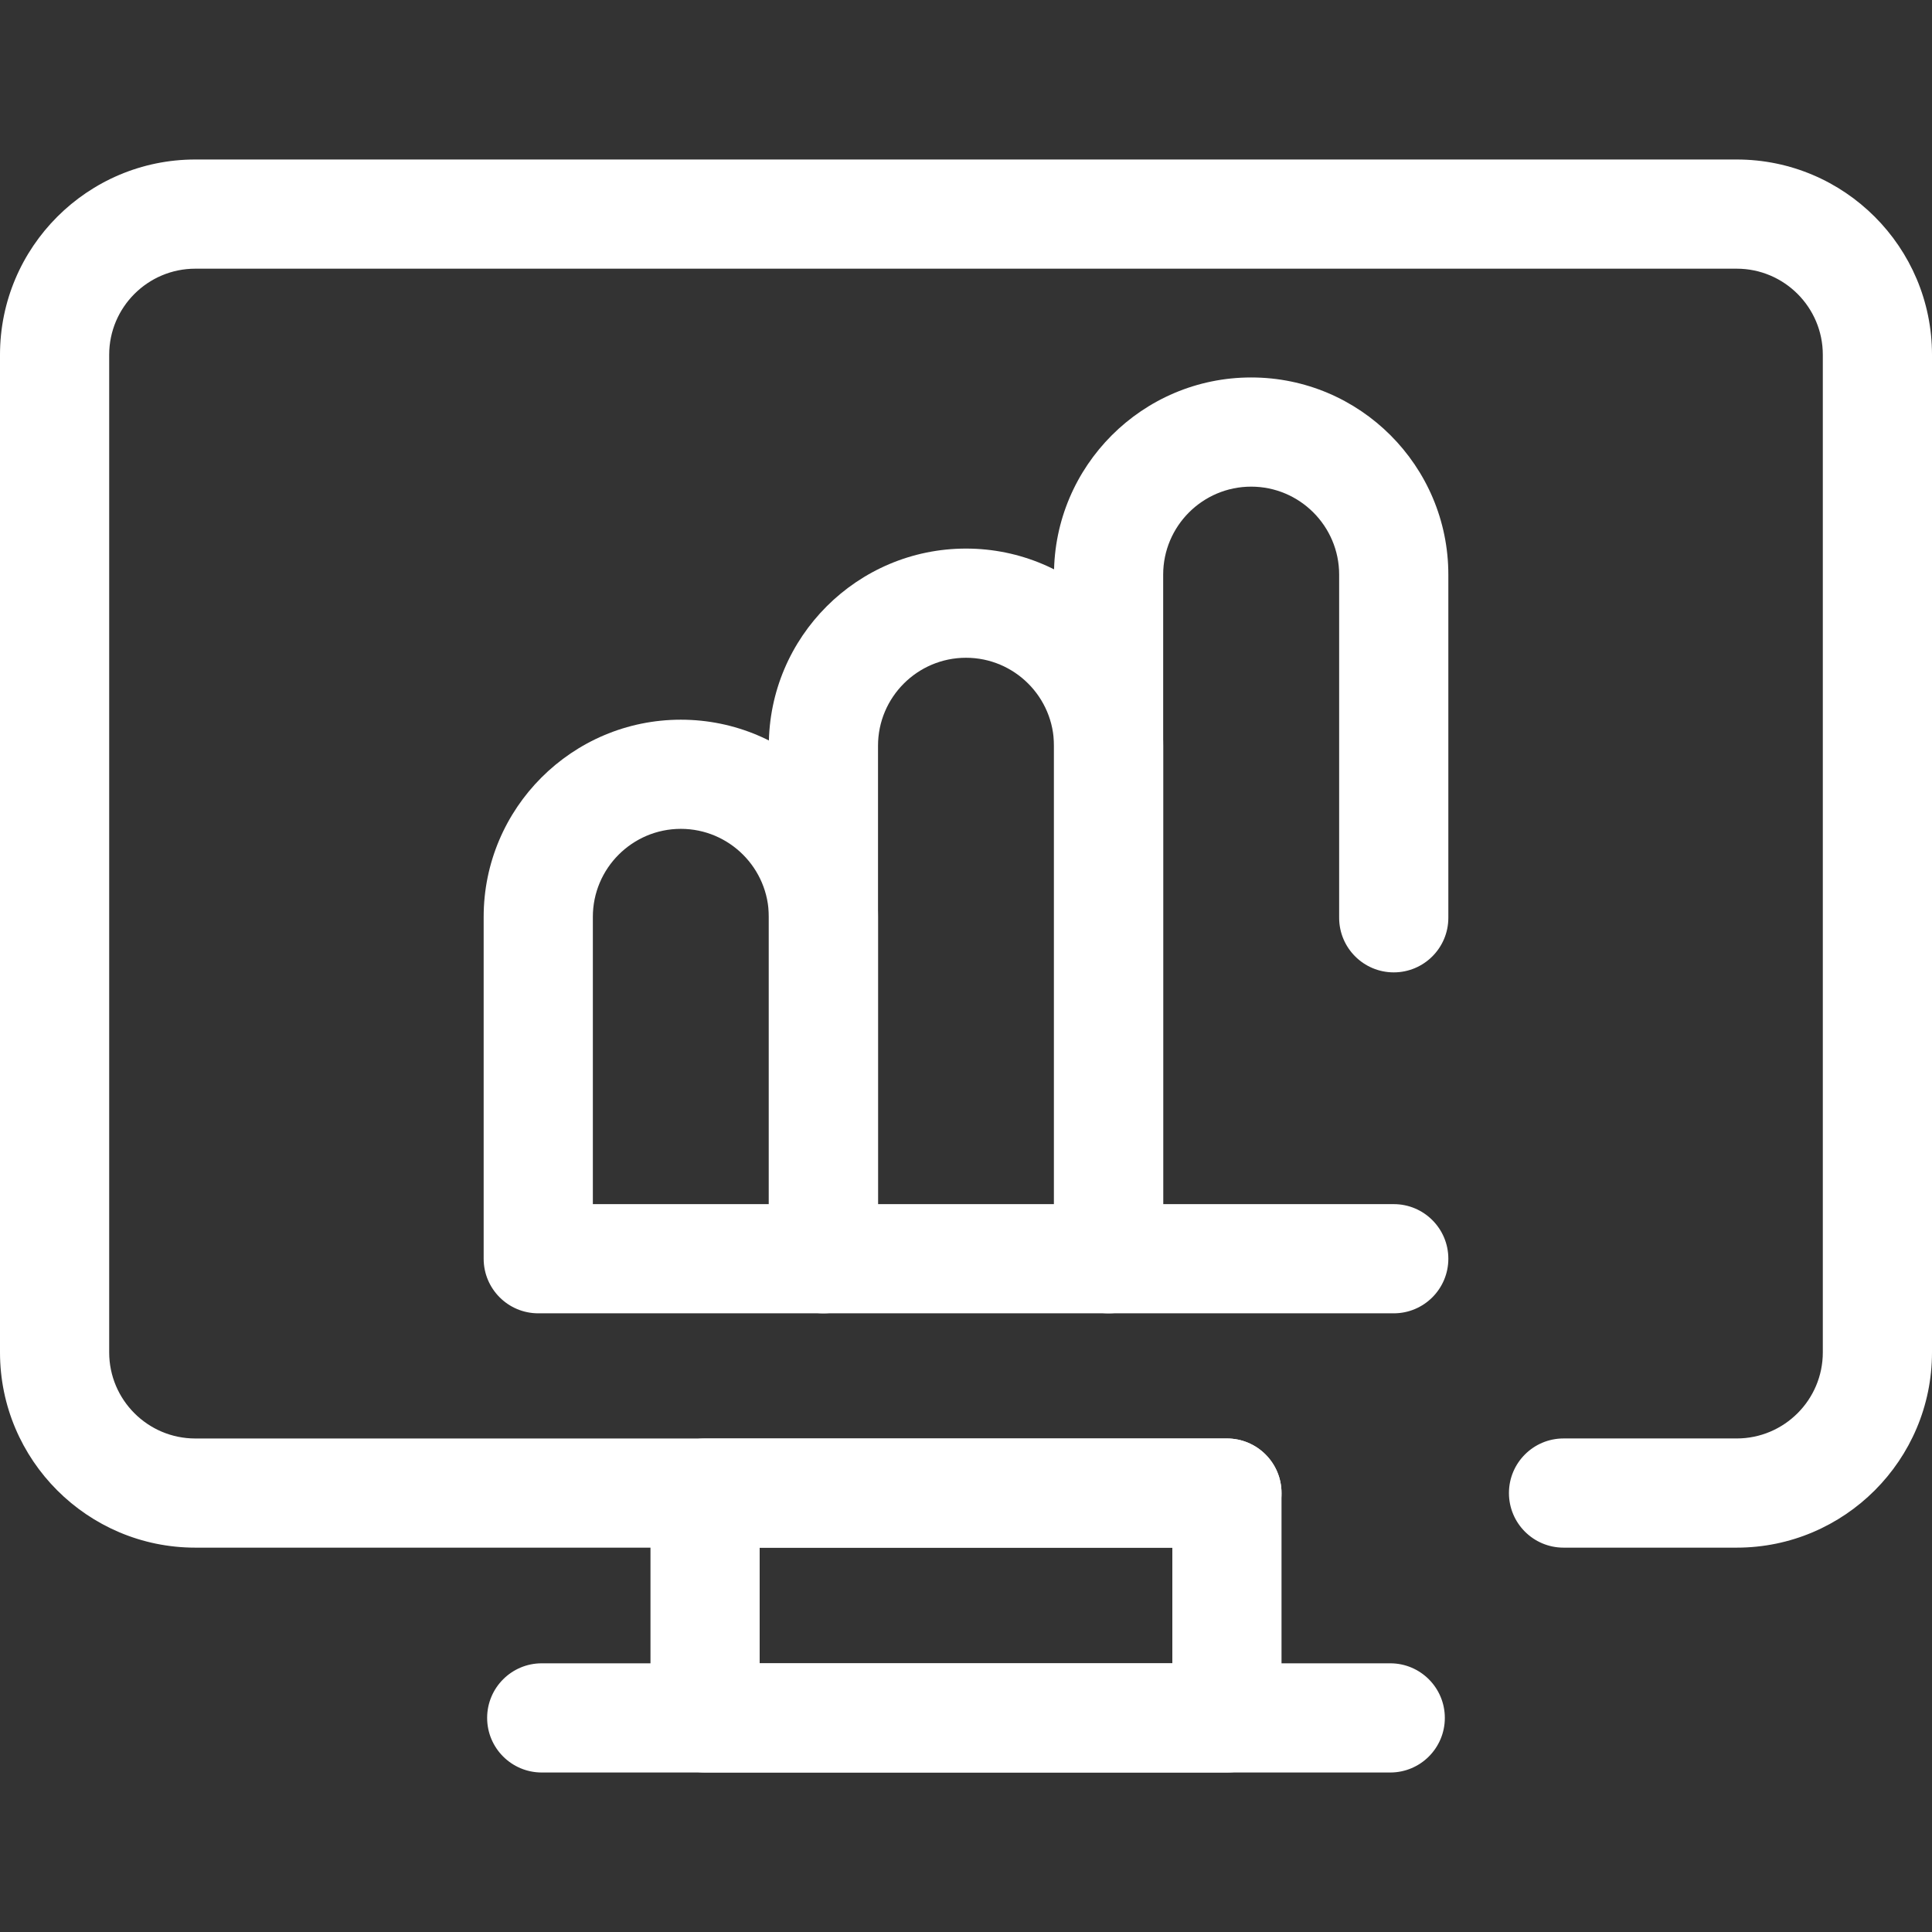 <svg xmlns="http://www.w3.org/2000/svg" width="70" height="70" viewBox="0 0 70 70" fill="none"><rect x="0" y="0" width="70" height="70" fill="#333333" stroke="none"/><path d="M62.925 56.074H56.65C55.558 56.074 54.672 55.189 54.672 54.096C54.672 53.004 55.558 52.118 56.65 52.118H62.925C64.645 52.118 66.044 50.719 66.044 48.999V12.854C66.044 11.134 64.645 9.735 62.925 9.735H7.075C5.355 9.735 3.956 11.134 3.956 12.854V48.999C3.956 50.719 5.355 52.119 7.075 52.119H44.454C45.546 52.119 46.432 53.004 46.432 54.096C46.432 55.189 45.546 56.074 44.454 56.074H7.075C3.174 56.074 0 52.901 0 48.999V12.854C0 8.953 3.174 5.779 7.075 5.779H62.925C66.826 5.779 70 8.953 70 12.854V48.999C70 52.901 66.826 56.074 62.925 56.074Z" fill="white"></path><path d="M44.454 64.221H25.546C24.454 64.221 23.568 63.335 23.568 62.243V54.097C23.568 53.004 24.454 52.119 25.546 52.119H44.454C45.546 52.119 46.432 53.004 46.432 54.097V62.243C46.432 63.335 45.546 64.221 44.454 64.221ZM27.524 60.265H42.476V56.075H27.524V60.265Z" fill="white"></path><path d="M50.372 64.221H19.628C18.536 64.221 17.65 63.335 17.65 62.243C17.65 61.151 18.536 60.265 19.628 60.265H50.372C51.464 60.265 52.349 61.151 52.349 62.243C52.349 63.335 51.464 64.221 50.372 64.221Z" fill="white"></path><path d="M29.834 47.584H19.502C18.409 47.584 17.524 46.698 17.524 45.606V33.22C17.524 29.28 20.729 26.076 24.668 26.076C28.607 26.076 31.812 29.28 31.812 33.22V45.606C31.812 46.698 30.926 47.584 29.834 47.584ZM21.48 43.628H27.856V33.22C27.856 31.462 26.426 30.031 24.668 30.031C22.91 30.031 21.48 31.462 21.48 33.22V43.628Z" fill="white"></path><path d="M40.166 47.584H29.834C28.742 47.584 27.856 46.698 27.856 45.606V27.02C27.856 23.081 31.061 19.876 35 19.876C38.939 19.876 42.144 23.081 42.144 27.02V45.606C42.144 46.698 41.258 47.584 40.166 47.584ZM31.812 43.628H38.188V27.02C38.188 25.262 36.758 23.832 35 23.832C33.242 23.832 31.812 25.262 31.812 27.02V43.628Z" fill="white"></path><path d="M50.498 47.584H40.166C39.074 47.584 38.188 46.698 38.188 45.606V20.82C38.188 16.881 41.393 13.676 45.332 13.676C49.272 13.676 52.476 16.881 52.476 20.82V33.253C52.476 34.345 51.591 35.231 50.498 35.231C49.406 35.231 48.52 34.345 48.52 33.253V20.82C48.52 19.062 47.09 17.632 45.332 17.632C43.574 17.632 42.144 19.062 42.144 20.82V43.628H50.498C51.591 43.628 52.476 44.514 52.476 45.606C52.476 46.698 51.591 47.584 50.498 47.584Z" fill="white"></path></svg>